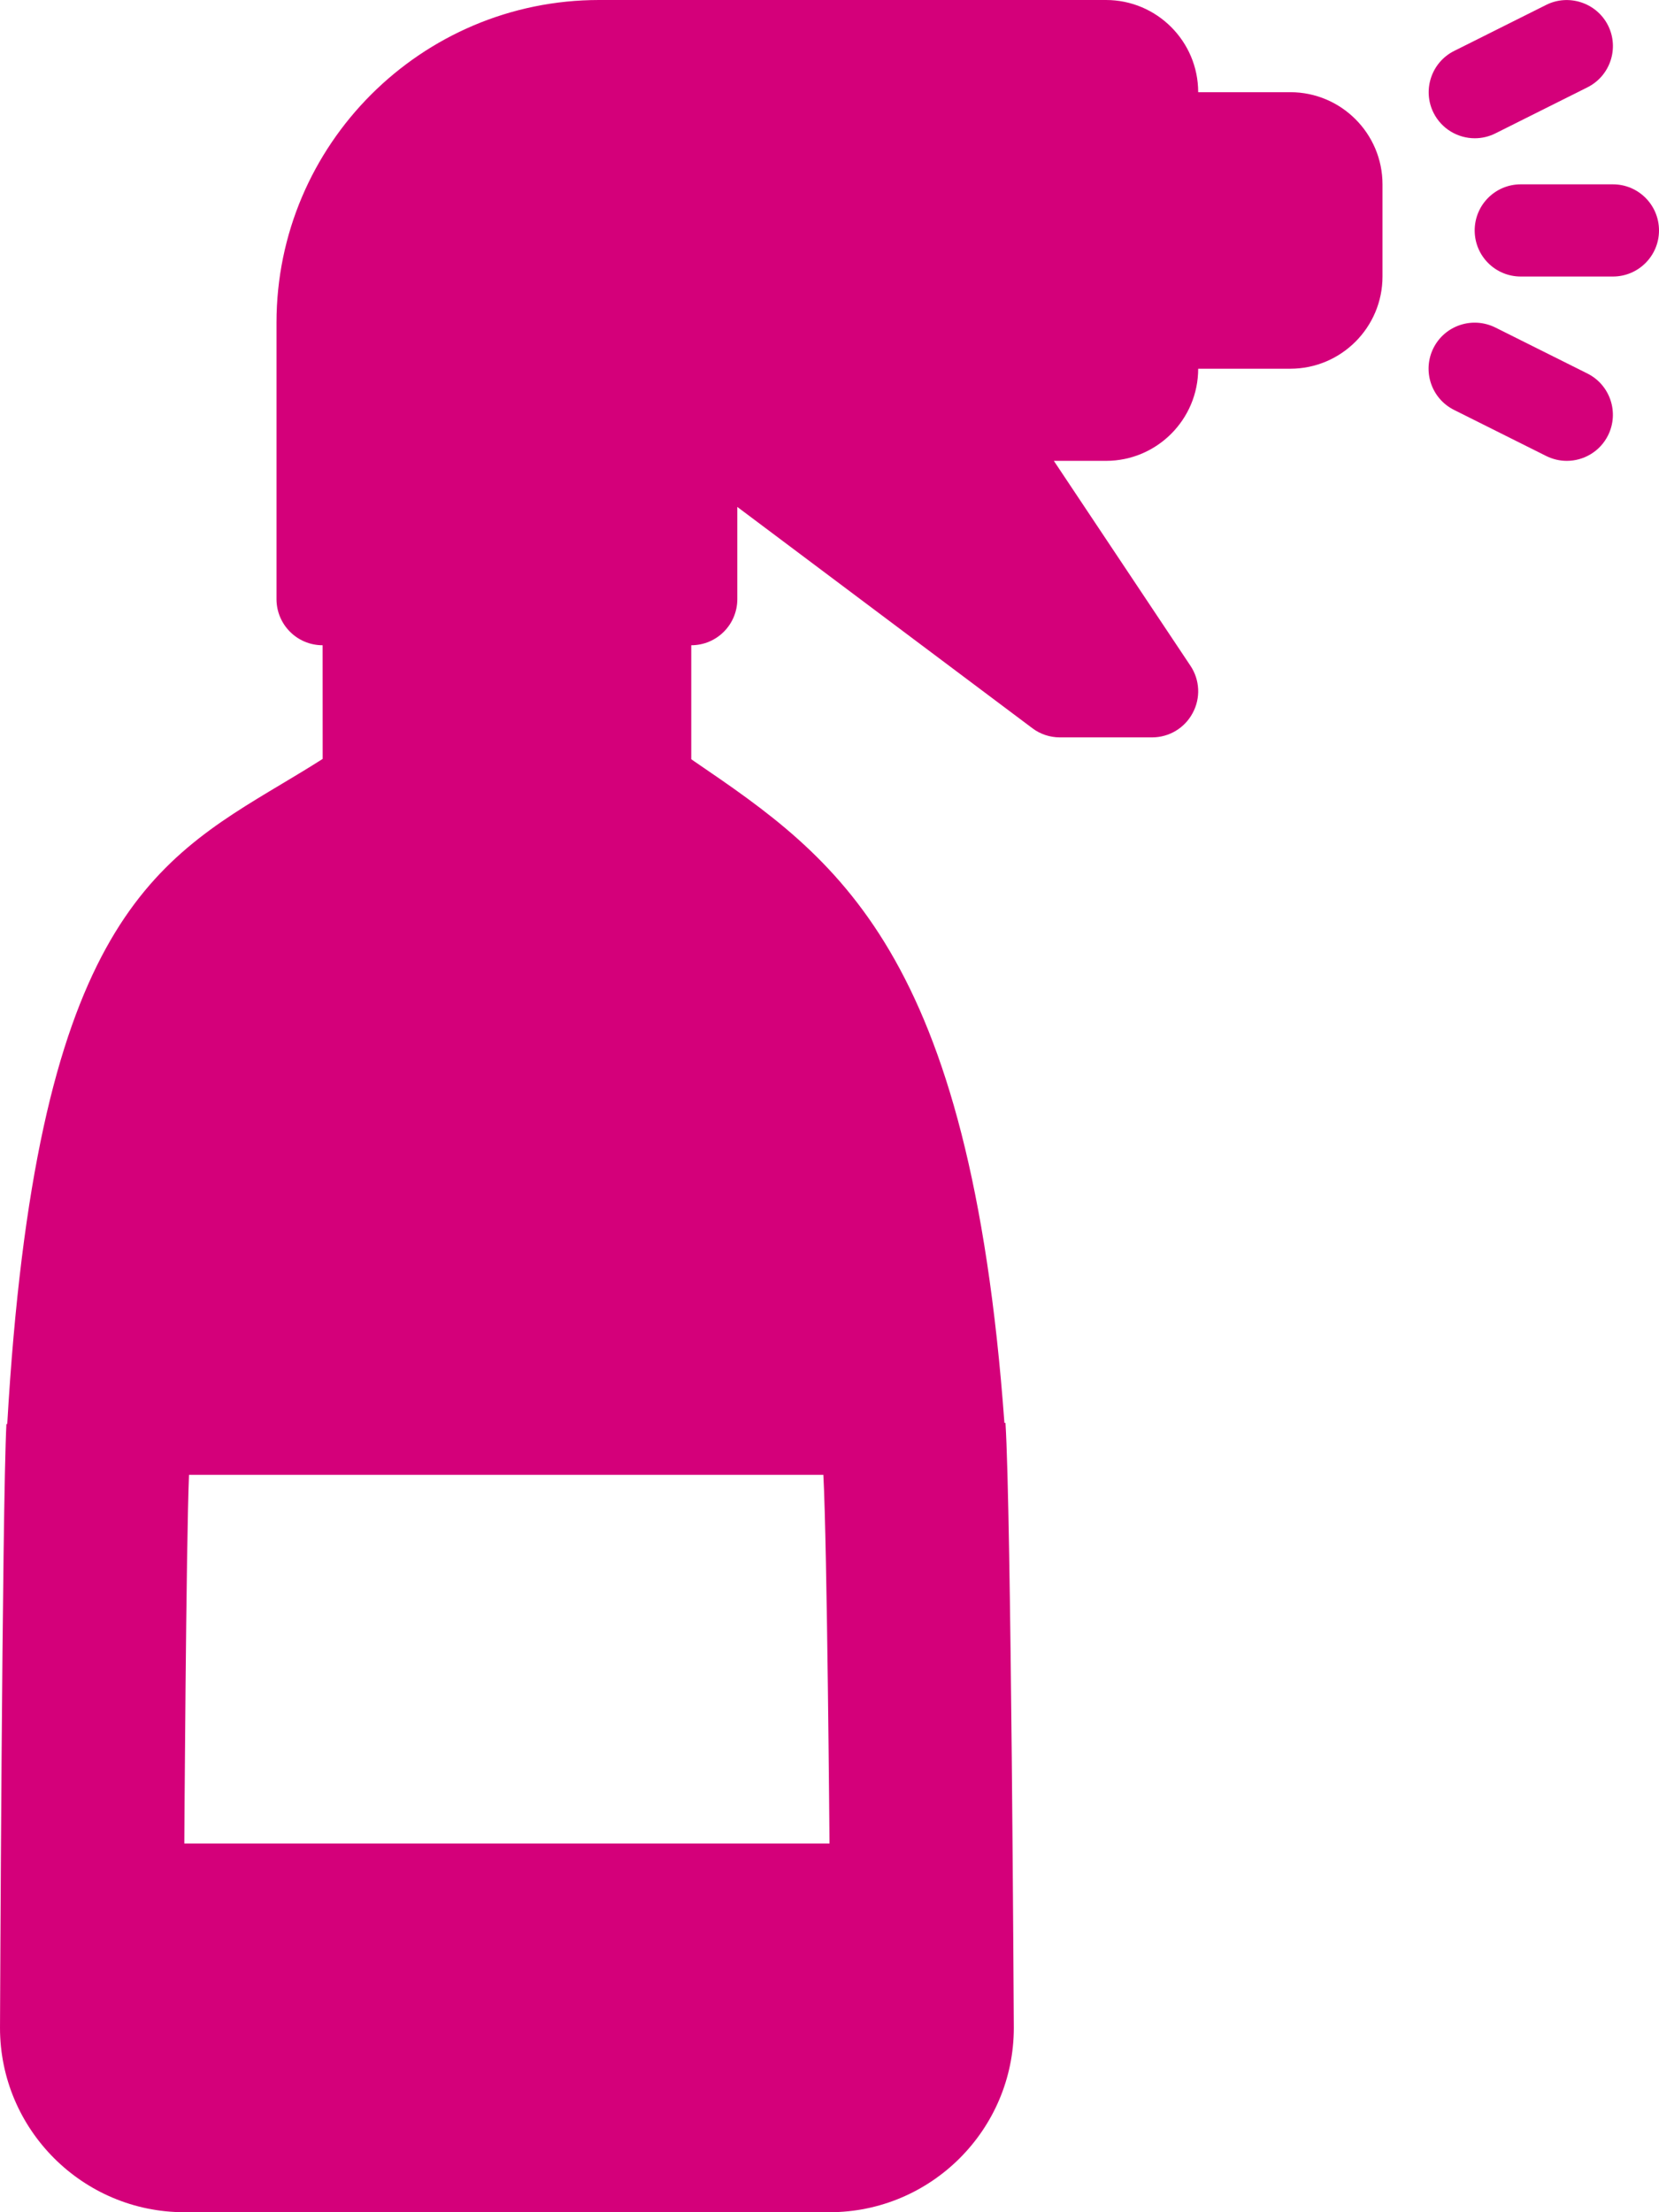 <svg width="30" height="40" viewBox="0 0 30 40" fill="none" xmlns="http://www.w3.org/2000/svg">
<path d="M0.116 25.747L0.131 25.748C0.645 16.836 2.71 15.599 5.101 14.171C5.342 14.027 5.586 13.881 5.835 13.722L5.834 11.667H5.833C5.373 11.667 5 11.294 5 10.833V5.833C5 2.617 7.617 0 10.833 0H20C20.92 0 21.667 0.748 21.667 1.667H23.333C24.253 1.667 25 2.415 25 3.333V5C25 5.919 24.253 6.667 23.333 6.667H21.667C21.667 7.585 20.92 8.333 20 8.333H19.057L21.527 12.038C21.698 12.293 21.714 12.622 21.567 12.893C21.423 13.164 21.141 13.333 20.833 13.333H19.167C18.986 13.333 18.81 13.275 18.667 13.166L13.333 9.166V10.833C13.333 11.294 12.961 11.667 12.5 11.667V13.728L12.565 13.773C15.124 15.519 17.539 17.171 18.163 25.728L18.182 25.727C18.285 27.321 18.333 36.667 18.333 36.667C18.333 38.505 16.838 40 15 40H3.333C1.496 40 7.82013e-05 38.505 7.82013e-05 36.667C7.82013e-05 36.667 0.038 27.253 0.116 25.747ZM15 33.333C15 33.333 14.958 27.976 14.889 26.667H3.418C3.365 27.925 3.333 33.333 3.333 33.333H15Z" fill="#D4007A"/>
<path d="M26.667 4.167C26.667 3.706 27.039 3.333 27.5 3.333H29.167C29.627 3.333 30 3.706 30 4.167C30 4.627 29.627 5 29.167 5H27.5C27.039 5 26.667 4.627 26.667 4.167Z" fill="#D4007A"/>
<path d="M28.706 1.579L27.041 2.412C26.922 2.472 26.794 2.5 26.669 2.5C26.364 2.5 26.07 2.332 25.923 2.04C25.718 1.629 25.884 1.127 26.296 0.921L27.961 0.088C28.366 -0.115 28.872 0.048 29.079 0.461C29.284 0.872 29.118 1.373 28.706 1.579Z" fill="#D4007A"/>
<path d="M27.039 5.921L28.706 6.754C29.117 6.96 29.284 7.461 29.078 7.873C28.932 8.165 28.637 8.333 28.333 8.333C28.208 8.333 28.081 8.305 27.96 8.245L26.294 7.412C25.882 7.206 25.716 6.706 25.921 6.294C26.128 5.882 26.626 5.718 27.039 5.921Z" fill="#D4007A"/>
</svg>
